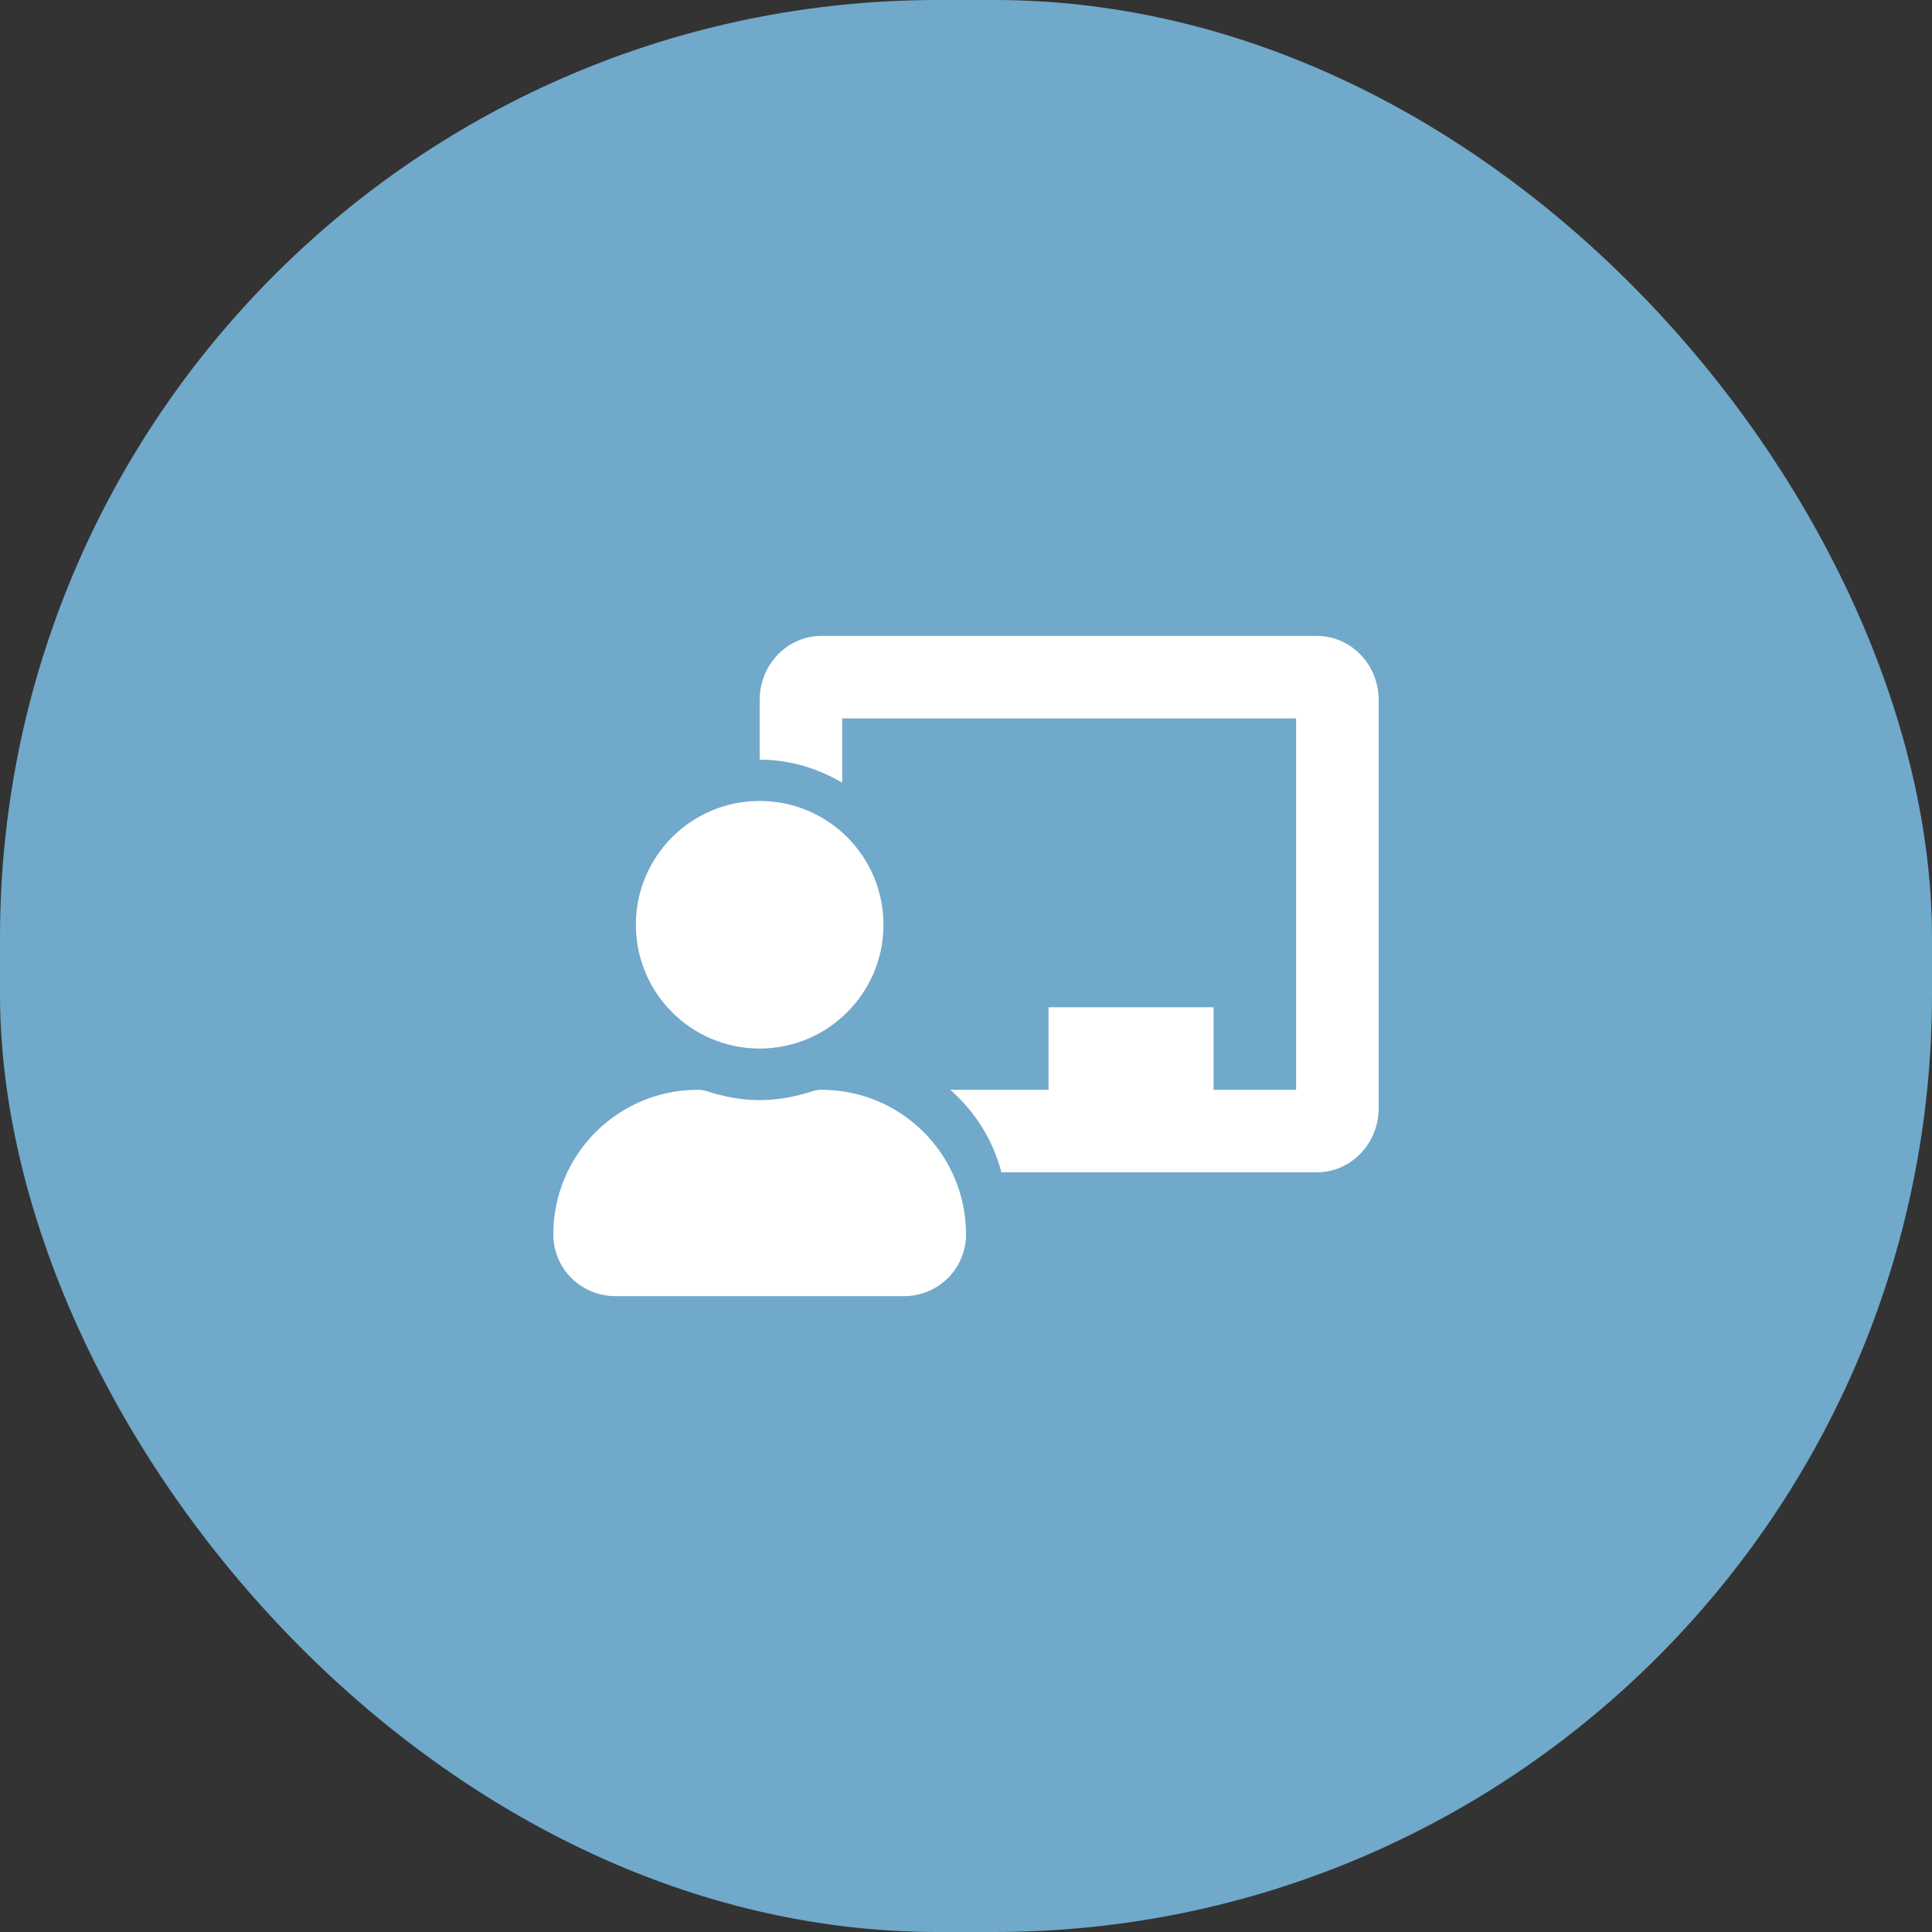 <?xml version="1.0"?>
<svg xmlns="http://www.w3.org/2000/svg" width="103" height="103" viewBox="0 0 103 103" fill="none">
<rect x="0" y="0" width="103" height="103" fill="#333333" stroke="none"/>
<rect width="103" height="103" rx="50" fill="#70A9CA"/>
<g clip-path="url(#clip0_911_18)">
<path d="M43.8 58.1C43.636 58.1 43.471 58.124 43.315 58.175C42.424 58.464 41.487 58.65 40.5 58.65C39.513 58.65 38.576 58.464 37.685 58.175C37.528 58.124 37.364 58.1 37.2 58.1C32.933 58.1 29.477 61.571 29.5 65.843C29.51 67.648 30.994 69.1 32.8 69.1H48.2C50.006 69.1 51.49 67.648 51.5 65.843C51.523 61.571 48.067 58.1 43.8 58.1ZM40.5 55.9C44.145 55.9 47.1 52.945 47.1 49.3C47.1 45.655 44.145 42.7 40.5 42.7C36.855 42.7 33.9 45.655 33.9 49.3C33.9 52.945 36.855 55.9 40.5 55.9ZM70.2 33.9H43.8C41.98 33.9 40.5 35.43 40.5 37.309V40.5C42.11 40.5 43.601 40.966 44.9 41.724V38.3H69.1V58.1H64.7V53.7H55.9V58.1H50.658C51.972 59.248 52.935 60.763 53.387 62.5H70.2C72.02 62.5 73.5 60.97 73.5 59.091V37.309C73.5 35.43 72.02 33.9 70.2 33.9Z" fill="white"/>
</g>
<defs>
<clipPath id="clip0_911_18">
<rect width="44" height="44" fill="white" transform="translate(29.5 29.5)"/>
</clipPath>
</defs>
</svg>
